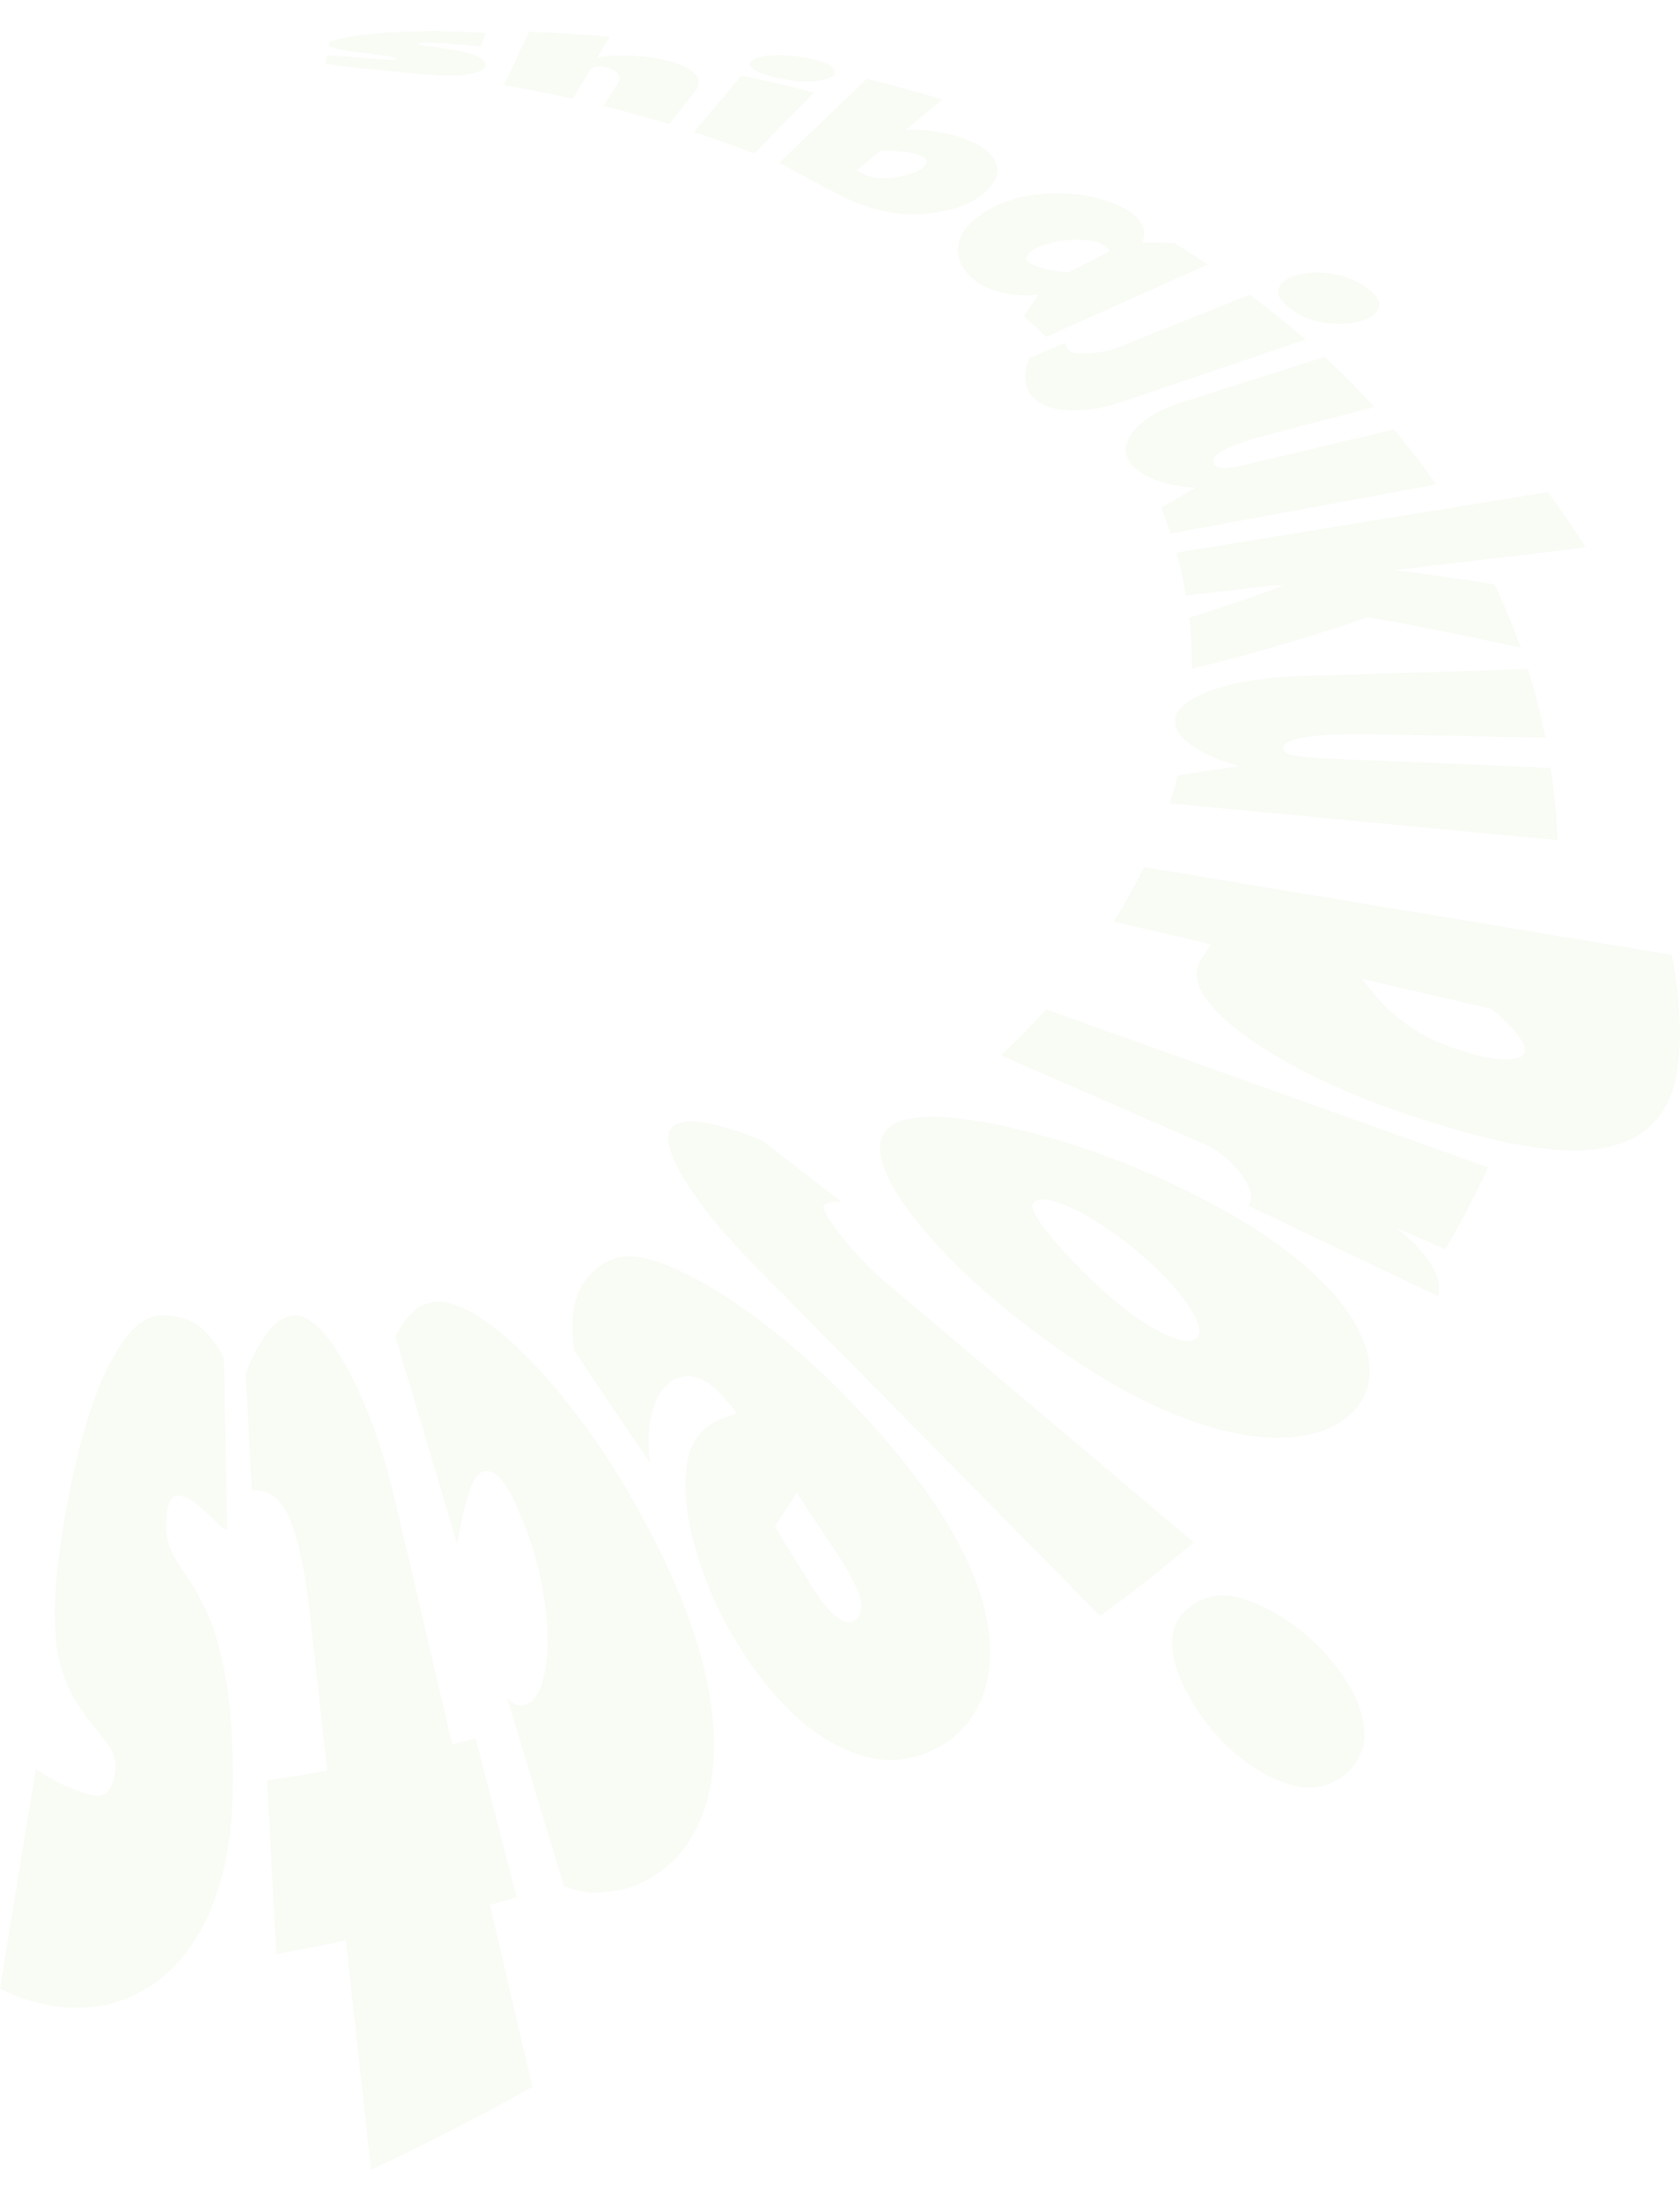 <svg width="756" height="990" viewBox="0 0 756 990" fill="none" xmlns="http://www.w3.org/2000/svg">
<g style="mix-blend-mode:plus-lighter" opacity="0.05">
<g clip-path="url(#clip0_1301_67684)">
<path d="M146.528 28.755C148.492 29.06 150.698 29.357 153.146 29.636C154.37 29.779 155.828 29.929 157.516 30.1C159.2 30.292 161.113 30.501 163.257 30.727C167.552 31.149 172.979 31.746 179.555 32.386C183.361 32.812 186.904 33.133 190.188 33.376C193.459 33.651 196.48 33.823 199.258 33.881C200.65 33.902 201.957 33.935 203.198 33.927C204.439 33.923 205.609 33.885 206.712 33.827C208.914 33.706 210.844 33.463 212.486 33.133C215.757 32.494 217.738 31.429 218.343 30.012C218.849 28.826 218.523 27.74 217.328 26.787C216.731 26.311 215.974 25.855 215.051 25.421C214.124 25.003 213.033 24.61 211.776 24.243C210.522 23.875 209.148 23.524 207.656 23.186C206.165 22.847 204.56 22.521 202.822 22.246C201.088 21.962 199.292 21.686 197.428 21.414C195.569 21.143 193.643 20.871 191.642 20.65C190.577 20.528 189.678 20.378 188.943 20.198C188.208 20.019 187.861 19.864 187.903 19.73C187.953 19.567 188.45 19.438 189.39 19.334C190.334 19.233 191.713 19.196 193.526 19.229C195.498 19.267 197.771 19.392 200.361 19.547C202.948 19.714 205.467 19.852 207.873 20.077C210.284 20.286 213.087 20.549 216.275 20.871L218.698 14.905C217.988 14.846 216.271 14.729 213.551 14.562C212.189 14.479 210.673 14.395 209.006 14.312C208.174 14.266 207.297 14.236 206.378 14.207C205.463 14.182 204.506 14.153 203.512 14.124C201.523 14.069 199.476 14.032 197.362 14.007C196.309 13.986 195.231 13.994 194.136 14.007C193.046 14.019 191.939 14.027 190.815 14.04C189.49 14.057 188.174 14.078 186.862 14.107C185.55 14.136 184.251 14.165 182.952 14.228C180.353 14.341 177.788 14.479 175.256 14.629C172.728 14.767 170.313 14.984 168.024 15.206C165.738 15.427 163.578 15.661 161.544 15.912C160.529 16.033 159.559 16.175 158.644 16.317C157.729 16.459 156.86 16.605 156.046 16.756C154.416 17.056 152.987 17.366 151.763 17.687C149.311 18.331 148.028 19.024 147.89 19.81C147.777 20.453 148.463 20.988 149.937 21.448C151.412 21.907 153.326 22.317 155.682 22.68C156.856 22.864 158.076 23.027 159.325 23.206C160.575 23.39 161.865 23.566 163.19 23.733C165.843 24.071 168.346 24.376 170.681 24.694C173.012 25.024 174.909 25.337 176.376 25.63C177.838 25.922 178.527 26.21 178.452 26.482C178.381 26.733 177.8 26.875 176.714 26.904C175.628 26.933 174.253 26.9 172.59 26.8C171.625 26.741 170.56 26.666 169.398 26.57C168.233 26.49 166.967 26.398 165.596 26.286C162.864 26.06 160.14 25.834 157.412 25.609C154.684 25.408 152.356 25.241 150.439 25.099C148.517 24.957 147.443 24.886 147.213 24.873L146.516 28.751L146.528 28.755Z" fill="#6FBA2C"/>
<path d="M257.793 44.431L265.484 31.458C265.852 30.84 266.566 30.384 267.644 30.088C268.718 29.791 270.247 29.77 272.19 30.079C274.739 30.476 276.66 31.399 277.88 32.887C279.109 34.37 279.038 36.133 277.768 38.08L271.538 47.648L279.05 49.557L279.99 49.795L280.918 50.05L282.773 50.556L286.483 51.567C287.715 51.909 288.965 52.227 290.18 52.59L293.844 53.656C296.289 54.366 298.737 55.059 301.135 55.824L313.017 40.679C314.693 38.544 314.972 36.442 313.723 34.454C312.466 32.486 310.022 30.752 306.42 29.244C304.607 28.513 302.581 27.878 300.366 27.318C299.259 27.038 298.106 26.779 296.903 26.541C295.708 26.294 294.438 26.106 293.134 25.918C290.916 25.605 288.701 25.366 286.504 25.204C285.952 25.162 285.405 25.124 284.853 25.095C284.302 25.07 283.746 25.049 283.199 25.032C282.096 24.999 280.997 24.986 279.907 24.986C277.717 24.991 275.7 25.07 273.844 25.22C271.989 25.375 270.285 25.634 268.756 25.943L274.308 16.576L269.788 16.196C268.279 16.075 266.788 15.928 265.271 15.832L256.222 15.197C254.722 15.085 253.201 15.014 251.693 14.926L247.164 14.671C245.656 14.592 244.156 14.495 242.643 14.429L238.11 14.241L226.805 38.343L230.74 39.012C232.048 39.237 233.343 39.492 234.647 39.73L238.545 40.457C239.84 40.704 241.148 40.929 242.43 41.201L250.147 42.768C251.438 43.019 252.7 43.319 253.974 43.591L257.789 44.431H257.793Z" fill="#6FBA2C"/>
<path d="M350.644 24.773C347.168 24.765 344.322 25.078 342.154 25.634C339.982 26.19 338.561 26.887 337.855 27.731C336.982 28.776 337.429 29.941 339.142 31.249C339.572 31.575 340.128 31.901 340.821 32.218C341.507 32.548 342.317 32.879 343.261 33.204C345.15 33.856 347.56 34.504 350.514 35.139C354.584 36.062 358.273 36.589 361.644 36.672C364.995 36.776 367.824 36.593 370.159 36.071C372.486 35.552 374.111 34.846 374.989 33.956C376.163 32.766 375.866 31.416 374.045 29.925C373.13 29.185 371.743 28.467 369.833 27.819C367.924 27.176 365.526 26.578 362.655 26.018C361.532 25.801 360.449 25.605 359.384 25.45C358.315 25.3 357.278 25.17 356.276 25.07C354.266 24.869 352.39 24.769 350.652 24.773H350.644ZM366.265 41.611L362.217 40.578C360.867 40.236 359.53 39.885 358.164 39.567L350.017 37.62C347.301 36.985 344.548 36.392 341.824 35.782C340.458 35.481 339.104 35.168 337.725 34.884L333.598 34.032L312.336 59.379L315.791 60.512C316.944 60.888 318.068 61.297 319.205 61.686C321.469 62.484 323.758 63.252 326.002 64.067L332.716 66.536C333.844 66.937 334.935 67.38 336.038 67.806L339.342 69.089L366.261 41.615L366.265 41.611Z" fill="#6FBA2C"/>
<path d="M350.75 73.162C353.232 74.541 355.651 75.882 358.032 77.152C360.389 78.452 362.67 79.718 364.93 80.908C366.071 81.498 367.14 82.103 368.201 82.676C369.263 83.248 370.295 83.804 371.306 84.33C372.312 84.865 373.315 85.358 374.255 85.868C375.2 86.373 376.123 86.854 377.021 87.309C378.462 88.044 379.883 88.725 381.291 89.356C382.674 90.008 384.04 90.61 385.398 91.161C386.756 91.709 388.101 92.206 389.438 92.648C390.762 93.104 392.058 93.518 393.361 93.868C394.66 94.224 395.947 94.537 397.222 94.809C397.861 94.946 398.492 95.072 399.123 95.189C399.753 95.306 400.363 95.423 400.982 95.527C403.443 95.941 405.862 96.192 408.239 96.275C409.421 96.321 410.604 96.329 411.74 96.325C412.876 96.325 413.996 96.292 415.095 96.233C417.293 96.116 419.415 95.886 421.458 95.548C425.536 94.867 429.166 93.948 432.246 92.811C435.329 91.671 437.76 90.522 439.486 89.373C443.568 86.653 446.442 83.632 447.884 80.361C449.3 77.119 448.949 73.881 446.76 70.698C445.64 69.131 443.986 67.639 441.809 66.223C441.266 65.872 440.693 65.521 440.083 65.178C439.465 64.844 438.817 64.514 438.136 64.188C436.774 63.541 435.287 62.91 433.683 62.3C432.78 61.957 431.757 61.615 430.595 61.28C429.421 60.955 428.122 60.629 426.693 60.307C425.268 59.985 423.781 59.697 422.235 59.442C420.693 59.187 419.093 58.962 417.41 58.794C414.059 58.448 410.75 58.364 407.499 58.54L424.115 44.706C412.864 41.377 401.491 38.297 390.035 35.477L350.754 73.158L350.75 73.162ZM416.937 72.883C416.691 73.94 416.048 74.859 415.024 75.636C413.649 76.68 411.84 77.558 409.634 78.268C407.428 78.97 405.047 79.509 402.557 79.826C400.063 80.148 397.71 80.227 395.492 80.069C393.286 79.897 391.397 79.492 389.86 78.794L385.385 76.776L396.34 67.652C397.777 67.656 399.511 67.702 401.562 67.781C403.61 67.865 405.799 68.07 408.101 68.421C410.386 68.792 412.567 69.39 414.614 70.221C416.398 70.948 417.196 71.821 416.937 72.883Z" fill="#6FBA2C"/>
<path d="M432.403 106.357C432.006 107.276 431.697 108.187 431.48 109.085C431.263 109.987 431.141 110.873 431.083 111.767C430.974 113.551 431.229 115.293 431.856 116.994C432.503 118.686 433.331 120.328 434.48 121.853C435.62 123.382 437.082 124.794 438.762 126.156C440.308 127.384 442.104 128.437 444.143 129.344C446.149 130.267 448.421 131.023 450.978 131.617C453.56 132.201 456.155 132.594 458.879 132.749C461.599 132.903 464.423 132.828 467.344 132.519C466.341 134.102 465.255 135.715 464.152 137.315C463.044 138.92 461.904 140.524 460.734 142.128C461.578 142.905 462.464 143.666 463.274 144.46L465.743 146.824L468.221 149.189L470.607 151.6L543.416 118.999L539.727 116.513L535.958 114.082L532.202 111.663C530.961 110.852 529.654 110.079 528.388 109.289L521.039 109.223C518.607 109.206 516.217 109.181 513.794 109.185C515.219 106.403 515.181 103.603 513.69 100.8C512.913 99.421 511.881 98.143 510.611 96.977C509.976 96.392 509.282 95.836 508.534 95.306C508.158 95.043 507.77 94.779 507.364 94.529C506.951 94.282 506.525 94.04 506.086 93.806C503.897 92.644 501.553 91.621 499.079 90.735C497.851 90.288 496.556 89.895 495.231 89.532C493.907 89.172 492.553 88.843 491.17 88.55C485.672 87.359 479.919 86.862 474.145 86.942C472.7 86.962 471.271 87.021 469.863 87.125C468.447 87.23 467.03 87.384 465.643 87.572C462.856 87.953 460.141 88.492 457.475 89.193C452.144 90.597 447.356 92.711 442.94 95.552C437.429 99.095 433.995 102.701 432.403 106.373V106.357ZM472.858 109.223C475.666 108.554 478.591 108.124 481.657 107.932C484.716 107.744 487.577 107.861 490.31 108.245C493.026 108.638 495.269 109.335 496.911 110.384C498.173 111.199 498.95 112.114 499.23 113.129L480.926 122.479C478.586 122.329 476.477 122.103 474.58 121.807C472.675 121.51 470.953 121.163 469.453 120.725C466.445 119.86 464.365 118.961 463.078 118.076C461.737 117.157 461.478 116.104 462.28 114.917C463.078 113.731 464.239 112.707 465.785 111.842C467.707 110.764 470.055 109.891 472.863 109.223H472.858Z" fill="#6FBA2C"/>
<path d="M463.312 161.08C462.635 162.538 462.138 163.987 461.82 165.421C461.661 166.139 461.553 166.849 461.482 167.564C461.394 168.282 461.352 169.001 461.36 169.715C461.373 171.144 461.586 172.498 462.008 173.772C462.43 175.055 462.981 176.292 463.805 177.436C464.252 178.071 464.765 178.669 465.35 179.22C465.639 179.496 465.952 179.759 466.274 180.018C466.587 180.277 466.917 180.528 467.264 180.766C468.655 181.719 470.331 182.508 472.303 183.127C473.289 183.44 474.341 183.695 475.432 183.908C476.514 184.125 477.655 184.288 478.858 184.401C481.26 184.627 483.905 184.652 486.783 184.472C492.541 184.109 498.908 182.793 505.726 180.478L587.435 152.745C579.426 145.763 571.095 139.02 562.467 132.527L503.32 156.233C500.809 157.24 497.939 157.975 494.747 158.456C491.55 158.932 488.672 159.124 486.111 159.024C484.828 158.974 483.788 158.844 482.986 158.631C482.175 158.422 481.582 158.138 481.227 157.766C479.998 156.488 479.355 155.297 479.284 154.198L463.32 161.08H463.312ZM602.847 123.862C598.636 122.851 594.7 122.438 590.924 122.646C587.147 122.851 583.963 123.495 581.31 124.56C578.026 125.88 576.088 127.735 575.327 130.146C574.934 131.358 575.198 132.69 576.117 134.148C576.576 134.88 577.203 135.64 577.993 136.434C578.799 137.223 579.731 138.063 580.825 138.936C582.359 140.152 583.988 141.192 585.734 142.061C586.608 142.496 587.51 142.889 588.438 143.235C589.353 143.591 590.293 143.904 591.266 144.171C595.16 145.245 599.091 145.759 603.048 145.7C607 145.642 610.464 145.132 613.363 144.146C617.257 142.826 619.647 140.858 620.449 138.214C621.239 135.586 619.371 132.544 614.679 129.26C612.854 127.965 610.961 126.862 608.997 125.96C607.005 125.07 604.953 124.372 602.847 123.862Z" fill="#6FBA2C"/>
<path d="M618.353 183.06L615.709 180.148L612.972 177.278L610.244 174.42L608.878 172.999L607.465 171.596L601.838 166.014L596.051 160.545L532.542 180.741C525.506 182.981 520.012 185.608 515.897 188.579C513.837 190.071 512.124 191.579 510.766 193.104C510.094 193.864 509.484 194.637 508.957 195.418C508.431 196.2 507.996 196.981 507.65 197.771C506.952 199.35 506.618 200.875 506.655 202.345C506.643 203.837 507.002 205.274 507.758 206.67C508.209 207.514 508.794 208.316 509.45 209.093C510.094 209.874 510.85 210.618 511.723 211.324C512.596 212.034 513.586 212.707 514.698 213.35C515.249 213.672 515.843 213.981 516.448 214.29C517.046 214.599 517.677 214.9 518.337 215.193C520.981 216.363 523.952 217.29 527.253 217.975C528.915 218.318 530.62 218.606 532.412 218.836C534.205 219.066 536.085 219.233 538.044 219.341C535.533 220.862 532.989 222.366 530.415 223.862L526.521 226.097C525.21 226.841 523.864 227.589 522.523 228.328L524.763 234.111L526.793 239.947L646.296 217.925L641.762 211.595C641.027 210.543 640.208 209.511 639.427 208.47L637.066 205.37C636.273 204.342 635.512 203.306 634.693 202.291L632.233 199.245C630.586 197.227 629.003 195.201 627.269 193.217L559.766 209.256C556.365 210.062 553.457 210.497 551.054 210.559C548.648 210.622 547.031 209.941 546.191 208.5C545.903 208.007 545.828 207.48 545.966 206.912C546.091 206.348 546.413 205.75 546.952 205.107C548.021 203.829 550.399 202.4 554.063 200.812C557.723 199.233 563.112 197.499 570.261 195.627L618.362 183.064L618.353 183.06Z" fill="#6FBA2C"/>
<path d="M696.457 221.364L529.422 248.6L530.7 253.384C530.93 254.177 531.097 254.984 531.281 255.786L531.828 258.197C532.626 261.409 533.132 264.664 533.771 267.898L573.642 263.227C574.231 263.214 574.891 263.239 575.618 263.306C576.345 263.373 576.976 263.432 577.506 263.478C570.709 265.993 563.79 268.445 556.758 270.831C553.232 272.026 549.685 273.204 546.1 274.365C542.478 275.531 538.831 276.68 535.154 277.812L535.463 280.662C535.559 281.614 535.697 282.558 535.739 283.515L536.136 289.247C536.178 289.724 536.199 290.204 536.207 290.685L536.249 292.126L536.336 295.009C536.353 295.97 536.428 296.931 536.403 297.896L536.374 300.791C539.888 299.939 543.38 299.07 546.852 298.184C550.32 297.302 553.784 296.4 557.168 295.489C563.949 293.668 570.65 291.788 577.264 289.849C580.564 288.88 583.844 287.898 587.103 286.899C590.358 285.905 593.537 284.898 596.725 283.874C603.071 281.836 609.334 279.738 615.505 277.587C621.036 278.568 626.627 279.588 632.271 280.649C637.92 281.71 643.652 282.813 649.342 283.966C655.062 285.119 660.84 286.31 666.672 287.547C672.505 288.788 678.442 290.066 684.316 291.399C684.103 290.789 683.911 290.179 683.681 289.573L682.992 287.752L681.617 284.125L680.243 280.52L678.751 276.939L677.255 273.379C676.75 272.197 676.282 271.015 675.722 269.841L672.497 262.83C668.686 262.228 664.851 261.652 661.041 261.088C657.239 260.524 653.458 259.976 649.702 259.446C645.95 258.915 642.219 258.401 638.513 257.9C634.807 257.403 631.143 256.914 627.441 256.45L713.558 246.281C710.817 242.024 708.16 237.796 705.239 233.638L703.1 230.53C702.394 229.498 701.68 228.466 700.923 227.447L696.461 221.351L696.457 221.364Z" fill="#6FBA2C"/>
<path d="M695.427 331.8C695.298 331.144 695.193 330.488 695.047 329.832L694.608 327.873L693.735 323.966L692.858 320.081L691.855 316.216L690.844 312.372C690.497 311.094 690.196 309.82 689.795 308.55L687.51 300.967L584.431 304.196C573.146 304.551 563.529 305.725 555.444 307.589C551.396 308.525 547.799 309.565 544.653 310.714C543.073 311.29 541.632 311.888 540.253 312.519C538.879 313.15 537.613 313.805 536.464 314.491C534.162 315.861 532.378 317.269 531.137 318.731C530.823 319.095 530.548 319.467 530.305 319.838C530.042 320.21 529.817 320.586 529.624 320.967C529.236 321.727 528.985 322.5 528.872 323.289C528.734 324.246 528.772 325.195 528.985 326.139C529.09 326.611 529.252 327.087 529.428 327.555C529.599 328.027 529.821 328.499 530.084 328.972C531.137 330.86 532.908 332.748 535.423 334.666C537.901 336.584 540.93 338.368 544.627 340.022C546.474 340.849 548.475 341.647 550.635 342.412C552.8 343.177 555.118 343.912 557.554 344.61C548.48 346.101 539.317 347.476 530.067 348.738C529.934 349.264 529.825 349.79 529.675 350.317L529.223 351.892L528.329 355.042L527.886 356.621C527.744 357.148 527.594 357.674 527.414 358.196L526.391 361.342L700.8 377.908C700.675 372.414 700.19 366.937 699.785 361.51L698.891 353.421L698.665 351.411C698.59 350.743 698.477 350.074 698.381 349.406L697.792 345.412L594.395 341.088C589.252 340.87 585.087 340.428 581.899 339.767C578.707 339.107 577.22 337.933 577.354 336.237C577.412 335.076 578.72 334.019 581.247 333.045C583.775 332.072 588.145 331.328 594.354 330.806C600.558 330.283 609.173 330.112 620.245 330.329L695.431 331.8H695.427Z" fill="#6FBA2C"/>
<path d="M755.843 458.518C755.588 454.039 755.308 449.393 754.64 444.53C754.335 442.115 754 439.654 753.633 437.16C753.236 434.662 752.743 432.117 752.254 429.539L514.778 390.062C513.767 392.122 512.806 394.19 511.678 396.228L510.053 399.303C509.514 400.331 508.983 401.355 508.377 402.37L504.872 408.478L501.133 414.545L544.855 424.714C544.496 425.462 544.074 426.155 543.665 426.811C543.251 427.467 542.833 428.077 542.411 428.65C541.563 429.79 540.836 430.918 540.234 432.038C539.662 433.137 539.186 434.24 538.902 435.376C538.618 436.512 538.509 437.682 538.576 438.881C538.638 440.08 538.906 441.321 539.303 442.587C539.687 443.853 540.251 445.153 540.995 446.498C541.739 447.843 542.645 449.209 543.706 450.596C544.763 451.984 546.013 453.408 547.345 454.829C550.049 457.691 553.399 460.657 557.398 463.736C559.403 465.278 561.55 466.832 563.848 468.399C566.15 469.965 568.553 471.528 571.131 473.112C576.286 476.278 582.035 479.487 588.381 482.721C601.137 489.226 615.956 495.459 632.818 501.146C658.187 509.706 679.507 515.096 696.578 516.834C700.848 517.273 704.901 517.482 708.728 517.461C712.551 517.44 716.169 517.197 719.49 516.7C726.154 515.718 731.886 513.809 736.67 511.002C741.383 508.186 745.214 504.425 748.281 499.805C749.739 497.486 750.984 494.946 752.028 492.205C752.547 490.839 753.019 489.418 753.432 487.952C753.825 486.481 754.134 484.952 754.41 483.377C754.736 481.484 755.02 479.546 755.266 477.565C755.383 476.575 755.513 475.577 755.592 474.561C755.667 473.542 755.73 472.514 755.784 471.474C755.893 469.397 755.956 467.279 755.981 465.123C755.989 464.045 756.002 462.959 755.981 461.86C755.931 460.757 755.885 459.646 755.835 458.522L755.843 458.518ZM678.655 476.575C674.289 476.663 669.43 475.961 664.095 474.511C651.644 471.127 642.031 467.003 635.271 462.337C631.903 460.009 628.904 457.678 626.276 455.343C623.606 452.999 621.287 450.651 619.336 448.29L616.035 444.254C614.941 442.922 613.859 441.601 612.722 440.277L671.431 453.905C673.077 455.318 674.544 456.638 675.851 457.87C677.168 459.107 678.342 460.26 679.369 461.325C681.425 463.456 683.175 465.62 684.621 467.814C685.34 468.913 685.849 469.92 686.104 470.814C686.351 471.712 686.372 472.506 686.163 473.199C685.523 475.343 683.021 476.479 678.651 476.563L678.655 476.575Z" fill="#6FBA2C"/>
<path d="M647.056 582.996C648.288 578.998 647.336 574.269 644.014 568.833C640.743 563.439 635.45 557.887 628.142 552.192L650.394 561.893C657.538 549.702 663.952 537.444 669.625 525.156L470.829 454.114C464.416 461.154 457.618 468.031 450.453 474.733L541.558 514.448C545.836 516.312 549.83 518.99 553.52 522.562C557.225 526.142 559.966 529.823 561.738 533.609C562.64 535.514 563.062 537.185 563.079 538.647C563.095 540.114 562.694 541.367 561.875 542.391L647.056 583.001V582.996Z" fill="#6FBA2C"/>
<path d="M396.146 518.451C396.293 519.817 396.585 521.263 397.02 522.783C397.458 524.308 398.043 525.909 398.733 527.563C400.136 530.897 402.125 534.557 404.695 538.551C405.981 540.557 407.419 542.629 409.002 544.768C410.577 546.903 412.286 549.096 414.158 551.365C417.905 555.915 422.263 560.749 427.235 565.85C437.258 576.128 449.775 587.124 464.987 598.559C485.977 614.348 506.069 626.702 525.442 634.891C545.008 643.193 562.309 647.078 577.358 646.694C584.794 646.451 591.333 645.173 596.927 642.929C602.425 640.636 606.963 637.377 610.493 633.232C612.929 630.258 614.617 626.974 615.553 623.418C615.787 622.533 615.975 621.63 616.113 620.707C616.246 619.783 616.313 618.835 616.342 617.874C616.397 615.956 616.267 613.972 615.95 611.933C614.742 603.84 610.543 595.234 603.708 586.393C602.008 584.191 600.148 581.998 598.131 579.813C596.096 577.619 593.902 575.43 591.559 573.245C586.883 568.896 581.594 564.567 575.699 560.252C563.984 551.67 550.092 543.59 534.099 535.727C518.01 527.818 502.731 521.593 488.283 516.742C481.085 514.327 474.233 512.234 467.719 510.454C461.239 508.687 455.027 507.195 449.152 506.009C443.287 504.822 437.889 503.928 432.946 503.339C430.489 503.051 428.091 502.809 425.823 502.654C423.554 502.499 421.394 502.42 419.351 502.42C411.229 502.453 405.162 503.577 401.419 506.214C397.229 508.959 395.612 513.02 396.134 518.443L396.146 518.451ZM475.127 540.577C479.748 542.123 484.352 544.196 488.931 546.832C495.728 550.747 502.409 555.305 508.956 560.598C515.532 565.921 521.406 571.373 526.554 576.988C531.717 582.625 535.528 587.768 537.792 592.259C540.094 596.784 540.362 599.98 538.607 601.739C536.702 603.682 533.305 603.74 528.551 601.952C523.809 600.164 519.067 597.699 514.32 594.594C508.116 590.538 501.878 585.578 495.557 579.821C492.407 576.951 489.432 574.11 486.591 571.269C483.75 568.432 481.064 565.616 478.532 562.817C473.485 557.248 469.67 552.48 467.101 548.47C464.561 544.488 463.855 541.935 465.196 540.816C467.214 539.107 470.519 539.04 475.127 540.582V540.577Z" fill="#6FBA2C"/>
<path d="M342.855 512.919C338.46 511.156 334.357 509.669 330.534 508.453C326.678 507.212 323.11 506.247 319.813 505.57C313.271 504.25 308.282 504.108 304.931 505.466C303.097 506.234 301.815 507.383 301.201 509.063C300.574 510.734 300.595 512.923 301.201 515.614C302.366 520.966 306.08 528.144 312.318 537.206C318.598 546.322 327.463 556.913 339.233 568.858L495.054 726.89C509.782 716.152 523.836 705.106 537.147 693.754L399.203 577.369C393.768 572.781 388.725 567.793 384.016 562.462C379.337 557.16 375.74 552.539 373.216 548.591C370.701 544.655 370.037 542.399 371.261 541.739C373.354 540.586 375.794 540.231 378.694 540.728L342.867 512.919H342.855ZM613.826 777.506C612.994 769.881 610.032 762.323 605.006 754.799C600.013 747.32 593.985 740.698 586.974 734.799C578.388 727.575 569.263 722.47 559.692 719.298C550.12 716.127 541.939 717.594 534.574 723.548C532.017 725.636 530.183 728.056 529.005 730.775C527.801 733.483 527.3 736.528 527.492 739.934C527.872 746.756 530.183 754.122 534.348 761.885C538.559 769.71 543.832 776.95 550.262 783.48C558.919 792.279 568.511 798.655 579.044 802.281C584.304 804.082 589.23 804.558 593.796 803.719C596.078 803.301 598.271 802.549 600.364 801.479C601.409 800.944 602.437 800.33 603.427 799.628C604.404 798.918 605.361 798.128 606.289 797.255C609.205 794.519 611.298 791.49 612.564 788.193C613.195 786.547 613.621 784.838 613.842 783.063C614.047 781.279 614.039 779.419 613.83 777.506H613.826Z" fill="#6FBA2C"/>
<path d="M261.463 579.023C261.003 579.85 260.598 580.732 260.222 581.643C259.842 582.545 259.503 583.489 259.207 584.484C258.617 586.468 258.2 588.641 257.945 590.997C257.69 593.354 257.619 595.923 257.682 598.635C257.744 601.35 257.978 604.262 258.375 607.371C269.392 624.045 280.744 640.874 292.442 657.849C291.561 649.004 291.724 641.968 293.065 636.708C293.742 634.101 294.477 631.783 295.338 629.823C296.194 627.868 297.168 626.251 298.262 624.964C299.357 623.673 300.401 622.662 301.358 621.843C302.315 621.028 303.217 620.46 304.07 620.134C305.979 619.403 308.135 619.04 310.55 619.027C312.973 619.031 315.835 620.176 319.206 622.507C322.582 624.843 326.714 629.213 331.582 635.668C330.516 635.998 329.284 636.428 327.888 636.967C326.501 637.515 325.365 637.916 324.538 638.263C322.34 639.161 320.389 640.243 318.672 641.517C316.954 642.796 315.48 644.275 314.189 645.892C311.628 649.167 309.981 653.262 309.213 658.217C308.402 663.13 308.227 668.499 308.699 674.327C309.171 680.184 310.307 686.535 312.079 693.278C315.676 706.923 321.107 720.661 328.787 734.197C335.994 746.907 344.508 758.471 354.594 768.624C364.788 778.914 375.78 785.9 387.729 789.656C393.729 791.561 399.666 792.083 405.594 791.39C408.557 791.043 411.506 790.383 414.435 789.422C417.347 788.44 420.209 787.111 423.058 785.507C432.045 780.506 438.446 772.676 442.256 762.704C445.929 752.681 446.555 740.961 443.852 727.504C442.536 720.861 440.338 713.909 437.28 706.652C434.218 699.42 430.286 691.879 425.544 684.057C416.16 668.57 403.142 652.276 386.906 634.845C374.059 621.049 361.776 609.689 350.228 600.444C344.492 595.852 339.002 591.737 333.767 588.085C331.16 586.268 328.603 584.551 326.096 582.934C323.597 581.325 321.162 579.825 318.784 578.442C314.038 575.677 309.626 573.345 305.532 571.457C303.497 570.521 301.513 569.664 299.603 568.921C297.698 568.177 295.872 567.546 294.118 567.028C292.367 566.51 290.704 566.096 289.138 565.796C287.567 565.491 286.096 565.311 284.68 565.198C281.86 564.994 279.386 565.236 277.234 565.946C276.365 566.23 275.534 566.556 274.724 566.903C273.9 567.237 273.111 567.605 272.35 568.01C270.825 568.816 269.417 569.765 268.118 570.855C267.466 571.398 266.852 571.996 266.242 572.593C265.632 573.195 265.052 573.83 264.496 574.507C263.38 575.856 262.373 577.36 261.458 579.019L261.463 579.023ZM375.492 697.051C380.706 704.759 384.37 711.356 386.434 716.85C388.519 722.378 387.888 726.426 384.621 729.042C380.259 731.273 374.569 727.299 367.617 717.185C367.144 716.499 366.714 715.827 366.334 715.175C365.954 714.523 365.523 713.855 365.055 713.169L348.624 686.719C352.033 681.542 355.396 676.533 358.525 671.419C364.663 680.832 370.311 689.397 375.492 697.051Z" fill="#6FBA2C"/>
<path d="M205.65 694.239C207.584 684.362 209.13 677.277 210.559 672.785C211.958 668.252 213.233 665.365 214.469 664.062C215.706 662.758 216.805 662.006 217.782 661.785C218.994 661.505 220.452 661.805 222.144 662.608C223.845 663.41 225.8 665.516 228.039 668.916C230.283 672.33 232.861 677.732 235.752 685.181C239.303 694.339 242.027 703.456 243.794 712.601C245.578 721.818 246.485 730.391 246.439 738.216C246.397 746.113 245.461 752.668 243.673 757.828C242.775 760.414 241.71 762.486 240.49 764.011C239.261 765.515 237.883 766.485 236.362 766.911C235.171 767.245 233.88 767.224 232.506 766.84C231.127 766.46 229.715 765.474 228.277 763.89L253.759 848.339C259.282 850.704 265.01 851.699 270.826 851.222C276.625 850.696 280.962 849.91 283.803 848.899C285.796 848.193 287.717 847.391 289.568 846.501C291.407 845.582 293.17 844.567 294.862 843.468C298.242 841.27 301.325 838.722 304.099 835.839C306.878 832.99 309.288 829.672 311.407 826.1C313.512 822.528 315.296 818.638 316.75 814.448C318.213 810.295 319.286 805.833 320.042 801.22C320.79 796.616 321.208 791.82 321.287 786.84C321.367 781.872 321.125 776.742 320.54 771.394C319.951 766.058 319.04 760.548 317.816 754.866C312.99 732.405 303.222 708.707 289.514 683.28C279.884 665.407 270.137 650.362 260.59 637.782C255.856 631.549 251.269 625.908 246.836 620.84C244.626 618.313 242.462 615.948 240.318 613.679C238.179 611.423 236.078 609.305 234.01 607.325C229.89 603.372 225.988 599.967 222.286 597.105C221.363 596.391 220.452 595.714 219.554 595.067C218.651 594.406 217.757 593.784 216.876 593.195C215.117 592.017 213.404 590.972 211.733 590.07C210.066 589.167 208.461 588.398 206.924 587.772C206.155 587.458 205.399 587.183 204.664 586.94C203.92 586.69 203.189 586.464 202.474 586.28C199.612 585.537 196.98 585.361 194.536 585.775C192.748 586.101 191.056 586.594 189.498 587.421C187.935 588.236 186.494 589.33 185.157 590.717C183.824 592.129 182.545 593.642 181.359 595.401C180.168 597.156 179.048 599.119 178.004 601.292L205.645 694.239H205.65Z" fill="#6FBA2C"/>
<path d="M214.013 781.993C212.262 782.449 210.516 782.925 208.757 783.359L203.472 784.638L177.857 675.401C173.545 657.043 168.44 641.743 162.929 629.196C160.197 622.971 157.502 617.557 154.824 612.856C152.158 608.165 149.522 604.225 146.894 601.037C145.586 599.445 144.308 598.062 143.054 596.888C141.805 595.718 140.577 594.753 139.365 593.959C136.946 592.393 134.602 591.662 132.288 591.783C131.239 591.829 130.22 592.054 129.213 592.359C128.206 592.673 127.22 593.128 126.251 593.73C124.312 594.937 122.436 596.729 120.589 599.119C116.879 603.844 113.562 610.086 110.566 617.979L113.332 670.349C117.088 670.04 120.334 670.943 123.142 673.036C124.546 674.085 125.837 675.434 127.019 677.076C128.202 678.701 129.275 680.631 130.24 682.867C134.113 691.858 137.272 706.017 139.445 725.645L147.245 796.487C138.275 798.149 129.254 799.482 120.222 800.894L124.341 878.956C134.824 876.988 145.269 875.087 155.647 872.818L167.011 976.006L176.453 971.527C179.587 970.056 182.691 968.465 185.787 966.944C191.966 963.856 198.095 960.844 204.149 957.723L222.085 948.306C225.047 946.768 227.972 945.126 230.888 943.526L239.586 938.722L220.401 856.892L226.463 855.2C228.477 854.627 230.478 854.005 232.484 853.412L214.005 782.002L214.013 781.993Z" fill="#6FBA2C"/>
<path d="M100.698 610.667C99.874 609.163 99.039 607.763 98.186 606.439C97.334 605.106 96.469 603.865 95.588 602.716C93.829 600.423 92.003 598.501 90.102 596.955C89.154 596.174 88.109 595.518 86.973 594.891C85.836 594.269 84.608 593.738 83.284 593.299C80.639 592.401 77.614 591.954 74.188 591.674C72.028 591.524 69.948 591.829 67.917 592.593C67.407 592.781 66.902 593.007 66.4 593.249C65.899 593.483 65.398 593.746 64.901 594.039C63.906 594.624 62.92 595.326 61.938 596.149C58.015 599.428 54.172 604.647 50.311 611.641C46.43 618.718 42.745 627.78 39.315 638.848C35.855 650.032 32.638 663.305 29.881 678.697C26.944 695.075 25.185 708.778 24.78 719.67C24.366 730.671 25.014 739.771 26.752 746.923C27.625 750.516 28.686 753.863 29.935 756.959C30.562 758.509 31.235 760 31.953 761.425C32.676 762.846 33.449 764.178 34.264 765.461C37.547 770.592 41.287 775.664 45.511 780.673C46.906 782.332 48.068 783.832 48.983 785.231C49.898 786.635 50.566 787.93 50.975 789.121C51.803 791.507 52.108 794.009 51.87 796.637C51.619 799.428 50.909 801.935 49.718 804.157C48.527 806.376 46.99 807.558 45.122 807.688C42.678 807.834 39.795 807.303 36.495 806.142C33.198 804.976 29.985 803.639 26.852 802.127C23.735 800.564 20.154 798.48 16.152 795.918L0 894.431C1.015 895.091 3.505 896.257 7.508 897.907C9.517 898.722 11.761 899.54 14.272 900.205C16.783 900.882 19.54 901.5 22.553 902.06C28.577 903.175 35.116 903.476 42.135 902.691C46.217 902.265 50.286 901.358 54.314 899.975C55.321 899.628 56.323 899.256 57.326 898.851C58.329 898.433 59.327 897.982 60.322 897.502C62.31 896.541 64.287 895.467 66.246 894.276C74.067 889.522 81.061 882.67 87.107 873.574C93.11 864.596 97.668 853.378 100.81 839.996C103.927 826.718 105.135 811.08 104.754 793.132C104.37 774.983 102.895 760.548 100.543 749.618C98.212 738.764 95.534 730.203 92.479 723.94C89.446 717.703 86.555 712.651 83.735 708.687C80.927 704.709 78.671 700.895 76.925 697.247C75.187 693.608 74.502 689.05 74.802 683.598C75.028 679.487 75.609 676.662 76.532 675.112C77.455 673.562 78.584 672.777 79.937 672.748C82.594 672.681 85.41 674.009 88.473 676.512C91.548 679.048 94.38 681.626 96.954 684.245C99.54 686.89 101.333 688.181 102.264 688.26L100.702 610.663L100.698 610.667Z" fill="#6FBA2C"/>
</g>
</g>
<defs>
<clipPath id="clip0_1301_67684">
<rect width="756" height="961.995" fill="white" transform="translate(0 14.002)"/>
</clipPath>
</defs>
</svg>
